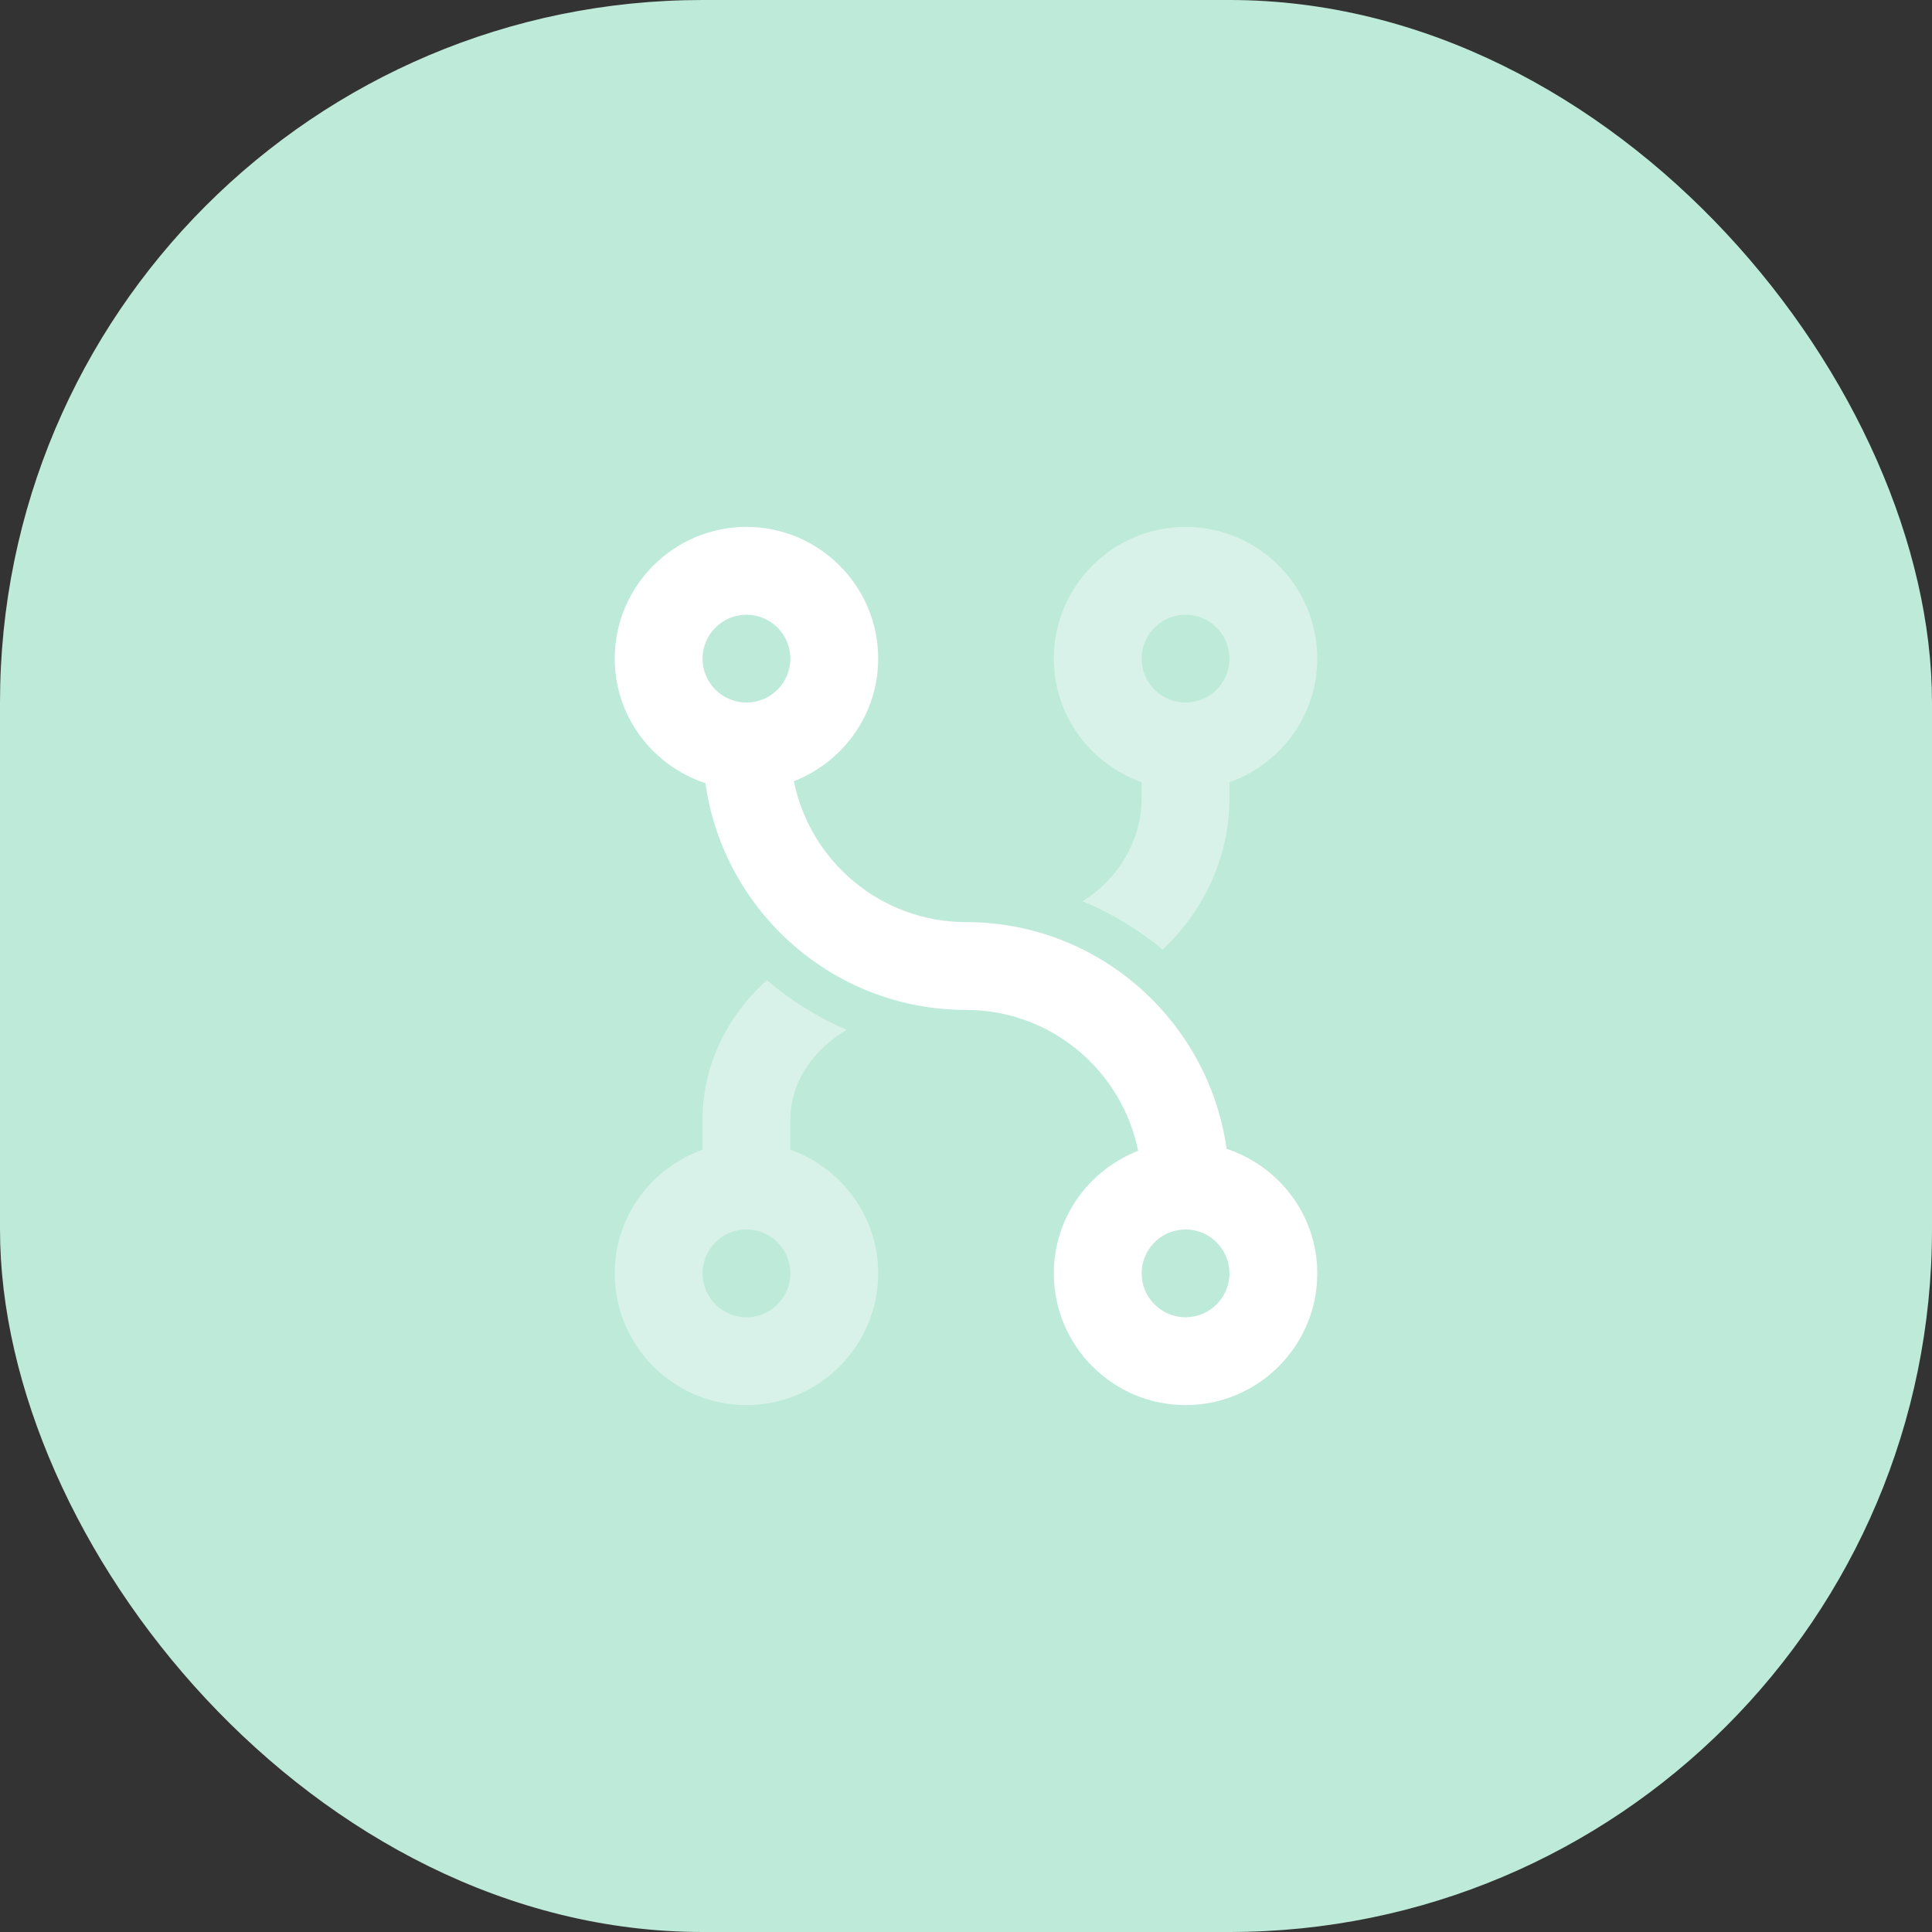 <?xml version="1.0" encoding="UTF-8"?> <svg xmlns="http://www.w3.org/2000/svg" width="44" height="44" viewBox="0 0 44 44" fill="none"><rect x="0" y="0" width="44" height="44" fill="#333333" stroke="none"/><rect width="44" height="44" rx="16" fill="#BEEADA"></rect><path d="M18 26.184V25.5C18 24.652 18.512 23.905 19.287 23.453C18.62 23.171 18.008 22.786 17.465 22.322C16.561 23.136 16 24.26 16 25.5V26.184C14.839 26.599 14 27.698 14 29C14 30.654 15.346 32 17 32C18.654 32 20 30.654 20 29C20 27.698 19.161 26.599 18 26.184ZM17 30C16.448 30 16 29.551 16 29C16 28.449 16.448 28 17 28C17.552 28 18 28.449 18 29C18 29.551 17.552 30 17 30Z" fill="white" fill-opacity="0.4"></path><path d="M26 17.815V18.166C26 19.151 25.465 20.018 24.655 20.526C25.32 20.8 25.934 21.172 26.478 21.626C27.414 20.748 28 19.524 28 18.167V17.816C29.161 17.401 30 16.302 30 15C30 13.346 28.654 12 27 12C25.346 12 24 13.346 24 15C24 16.302 24.839 17.401 26 17.815ZM27 14C27.552 14 28 14.449 28 15C28 15.551 27.552 16 27 16C26.448 16 26 15.551 26 15C26 14.449 26.448 14 27 14Z" fill="white" fill-opacity="0.4"></path><path d="M27.935 26.164C27.525 23.251 25.024 21 22 21C20.064 21 18.448 19.619 18.08 17.791C19.2 17.355 20 16.272 20 15C20 13.346 18.654 12 17 12C15.346 12 14 13.346 14 15C14 16.326 14.87 17.44 16.065 17.836C16.475 20.749 18.976 23 22 23C23.936 23 25.552 24.381 25.92 26.209C24.8 26.645 24 27.728 24 29C24 30.654 25.346 32 27 32C28.654 32 30 30.654 30 29C30 27.674 29.13 26.56 27.935 26.164ZM17 14C17.552 14 18 14.449 18 15C18 15.551 17.552 16 17 16C16.448 16 16 15.551 16 15C16 14.449 16.448 14 17 14ZM27 30C26.448 30 26 29.551 26 29C26 28.449 26.448 28 27 28C27.552 28 28 28.449 28 29C28 29.551 27.552 30 27 30Z" fill="white"></path></svg> 